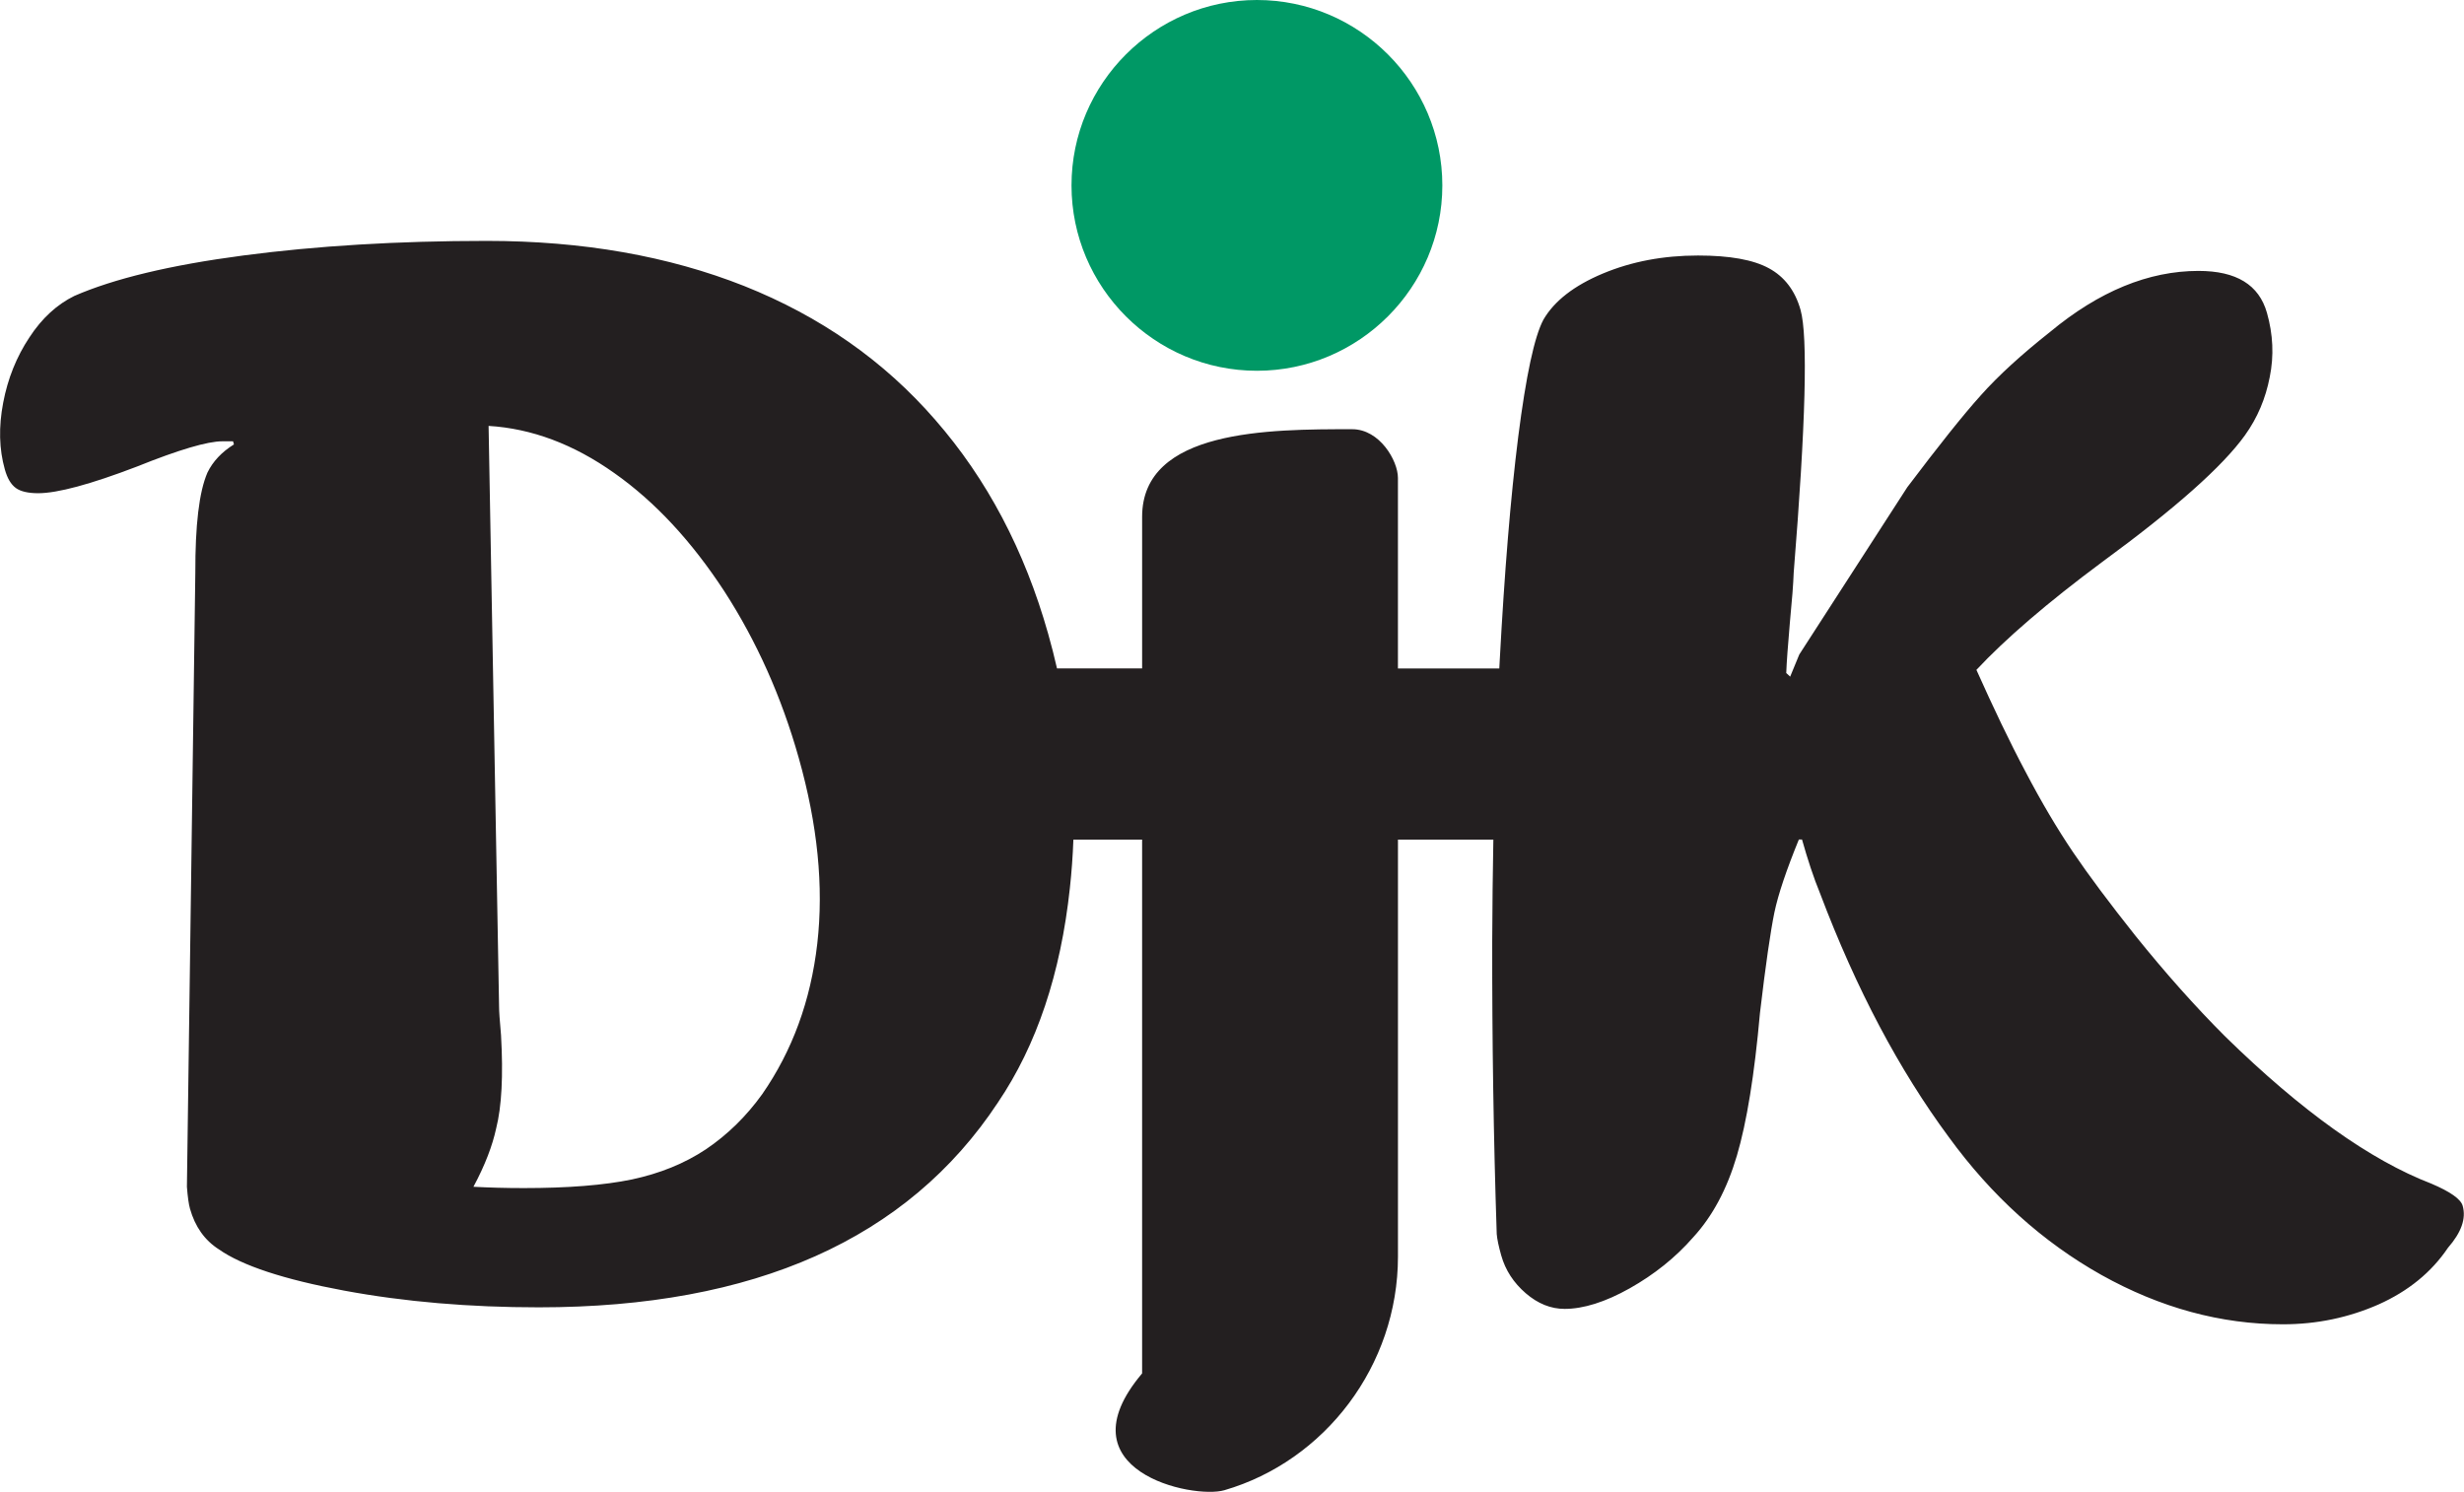 <?xml version="1.0" encoding="UTF-8"?>
<svg width="400.01pt" height="242.24pt" version="1.1" viewBox="0 0 400.01 242.24" xml:space="preserve" xmlns="http://www.w3.org/2000/svg"><defs><clipPath id="clipPath3"><path transform="translate(-296.66,-485)" d="m0 840h592v-840h-592z"/></clipPath><clipPath id="clipPath5"><path transform="translate(-241.1,-454.2)" d="m0 840h592v-840h-592z"/></clipPath></defs><g transform="translate(.001)" fill="#009865"><path transform="matrix(2.245,0,0,-2.245,204.05,0)" d="m0 0c7.385 0 13.408-6.023 13.408-13.408 0-7.384-6.023-13.407-13.408-13.407-7.384 0-13.408 6.023-13.408 13.407 0 7.385 6.024 13.408 13.408 13.408" clip-path="url(#clipPath3)" fill-rule="evenodd"/></g><path transform="matrix(2.245 0 0 -2.245 79.318 69.151)" d="m0 0 0.759-42.026c-1e-3 -0.264 0.04-0.944 0.141-2.039 0.167-2.924 0.047-5.17-0.355-6.754-0.262-1.209-0.787-2.623-1.641-4.209 1.092-0.057 2.291-0.094 3.631-0.094 3.208 0 5.81 0.207 7.825 0.623 2.028 0.434 3.807 1.15 5.364 2.187 1.537 1.04 2.9 2.36 4.064 3.983 2.172 3.133 3.507 6.756 3.981 10.889 0.474 4.132 0.022 8.605-1.343 13.436-1.247 4.416-3.044 8.435-5.388 12.058-2.359 3.605-4.994 6.454-7.94 8.53-2.951 2.095-5.988 3.228-9.098 3.416m62.453-0.24c1.983 0 3.304-2.276 3.304-3.519v-13.782h7.33c0.012 0.199 0.021 0.397 0.032 0.595 0.342 6.34 0.779 11.738 1.338 16.172 0.564 4.416 1.166 7.228 1.819 8.455 0.787 1.358 2.227 2.471 4.303 3.34 2.076 0.868 4.368 1.302 6.879 1.302 2.282 0 3.991-0.302 5.13-0.925 1.113-0.604 1.887-1.604 2.281-3.001 0.544-1.925 0.373-8.265-0.494-19.022-0.026-0.773-0.119-1.981-0.278-3.623-0.14-1.642-0.233-2.849-0.26-3.623l0.283-0.264 0.66 1.603 7.81 12.097c2.253 2.981 4.02 5.208 5.313 6.643 1.275 1.434 2.956 2.962 5.007 4.585 3.546 2.944 7.131 4.416 10.736 4.416 2.736 0 4.377-1 4.953-3.038 0.437-1.548 0.516-3.095 0.199-4.642-0.299-1.548-0.886-2.944-1.793-4.208-1.611-2.247-5.05-5.303-10.335-9.172-3.962-2.943-6.982-5.548-9.083-7.794 1.226-2.736 2.392-5.189 3.557-7.378 1.146-2.189 2.299-4.133 3.434-5.812 1.136-1.68 2.65-3.699 4.524-6.059 2.124-2.64 4.284-5.076 6.493-7.283 5.501-5.379 10.467-8.926 14.89-10.625 1.373-0.586 2.126-1.113 2.265-1.603 0.262-0.926-0.098-1.926-1.066-3.039-1.198-1.774-2.871-3.133-5.014-4.094-2.149-0.945-4.444-1.436-6.917-1.436-4.491 0-8.865 1.19-13.123 3.567-4.238 2.379-7.932 5.699-11.048 9.984-3.573 4.83-6.679 10.68-9.291 17.587-0.481 1.17-0.906 2.472-1.316 3.925h-0.227c-0.892-2.189-1.49-3.944-1.771-5.284-0.278-1.359-0.632-3.773-1.042-7.265-0.398-4.473-0.956-7.906-1.67-10.322-0.713-2.416-1.763-4.379-3.149-5.889-1.282-1.471-2.822-2.699-4.596-3.699-1.775-0.998-3.354-1.49-4.712-1.49-1 0-1.938 0.379-2.811 1.132-0.874 0.756-1.47 1.661-1.773 2.737-0.187 0.66-0.293 1.17-0.325 1.547-0.231 6.963-0.337 14.021-0.326 21.193 0.01 2.49 0.037 4.934 0.082 7.328h-6.898v-30.156c0-7.885-5.286-14.783-12.554-16.895-2.286-0.664-11.894 1.407-5.947 8.448v38.603h-4.97c-0.042-1.164-0.126-2.33-0.253-3.498-0.666-6.189-2.395-11.361-5.204-15.512-6.528-9.888-17.61-14.814-33.198-14.814-5.001 0-9.697 0.396-14.079 1.209-4.362 0.81-7.381 1.81-9.052 2.98-1.035 0.661-1.728 1.643-2.095 2.946-0.091 0.32-0.165 0.847-0.222 1.584l0.608 44.403c-9e-3 3.435 0.271 5.851 0.876 7.247 0.395 0.811 1.033 1.49 1.916 2.038l-0.064 0.226h-0.774c-1.075 0-3.132-0.604-6.182-1.83-3.355-1.283-5.74-1.925-7.136-1.925-0.737 0-1.283 0.132-1.617 0.378-0.357 0.264-0.612 0.698-0.793 1.339-0.416 1.472-0.455 3.076-0.12 4.831 0.334 1.756 0.967 3.321 1.894 4.718 0.921 1.416 2.021 2.396 3.248 3 2.856 1.246 6.919 2.228 12.213 2.926s11.175 1.056 17.609 1.056c6.945 0 13.142-1.094 18.624-3.264 5.488-2.19 10.093-5.398 13.813-9.681 3.739-4.284 6.459-9.435 8.165-15.475 0.236-0.833 0.448-1.666 0.638-2.5h6.155v10.965c0 6.336 9.214 6.336 15.197 6.336" clip-path="url(#clipPath5)" fill="#231f20" fill-rule="evenodd"/></svg>
